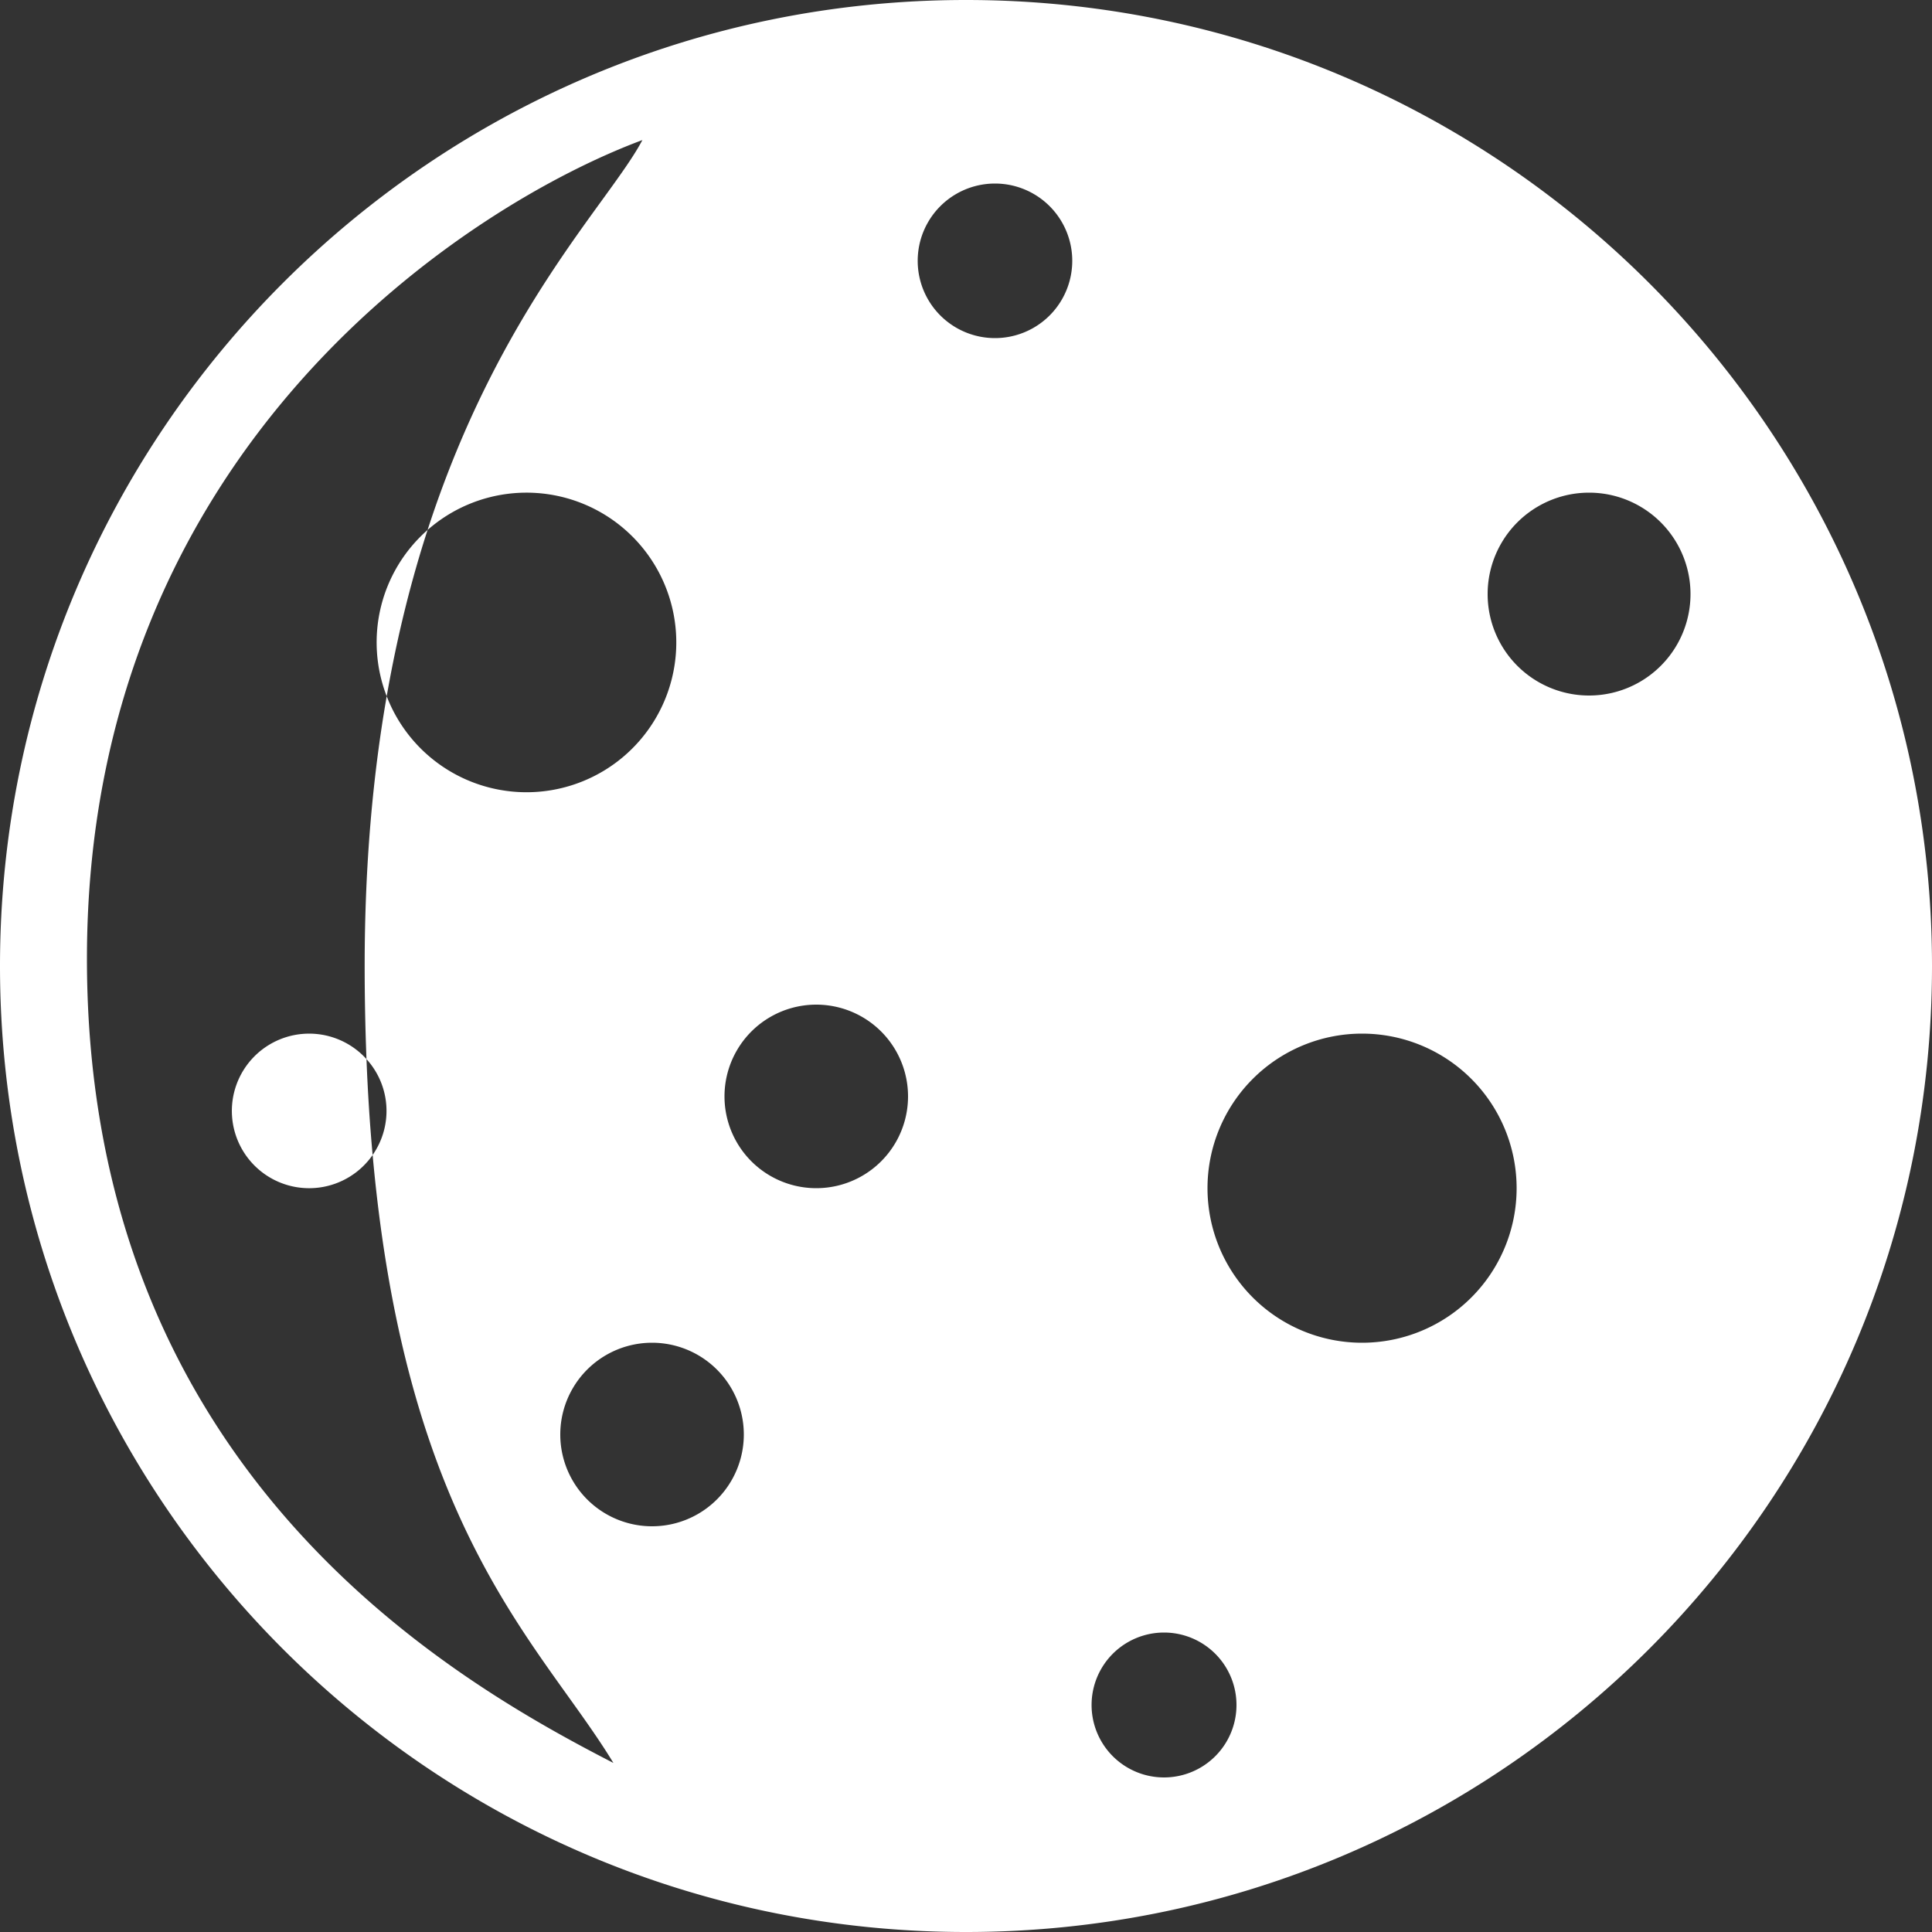 <svg width="32" height="32" xmlns="http://www.w3.org/2000/svg"><rect width="100%" height="100%" fill="#333333" stroke="none"/><path id="LB_11" fill="#fff" d="M6.172 19.13a1.28 1.28 0 1 1-.102-1.588c-.02-.514-.03-1.028-.03-1.542 0-1.68.137-3.161.365-4.468a2.475 2.475 0 0 1 .677-2.754C8.268 5.119 10.11 3.326 10.64 2.32c-2.8 1.04-9.2 5.041-9.2 13.56 0 8.52 6.08 11.96 8.72 13.32-1.183-1.948-3.424-3.805-3.988-10.07zM16 32C7.164 32 0 24.836 0 16S7.164 0 16 0s16 7.164 16 16-7.164 16-16 16zM7.082 8.778c-.266.82-.499 1.734-.677 2.754a2.481 2.481 0 1 0 .677-2.754zM16.48 5.6a1.28 1.28 0 1 0 0-2.56 1.28 1.28 0 0 0 0 2.56zm9.84 5.92a1.68 1.68 0 1 0 0-3.36 1.68 1.68 0 0 0 0 3.36zm-3.76 10.72a2.56 2.56 0 1 0 0-5.12 2.56 2.56 0 0 0 0 5.12zm-9.04-2.56a1.52 1.52 0 1 0 0-3.04 1.52 1.52 0 0 0 0 3.04zm-2.72 5.6a1.52 1.52 0 1 0 0-3.04 1.52 1.52 0 0 0 0 3.04zm-4.628-6.15a1.275 1.275 0 0 0-.102-1.588c.022.559.056 1.088.102 1.588zM19.28 29.44a1.2 1.2 0 1 0 0-2.4 1.2 1.2 0 0 0 0 2.4z"/></svg>